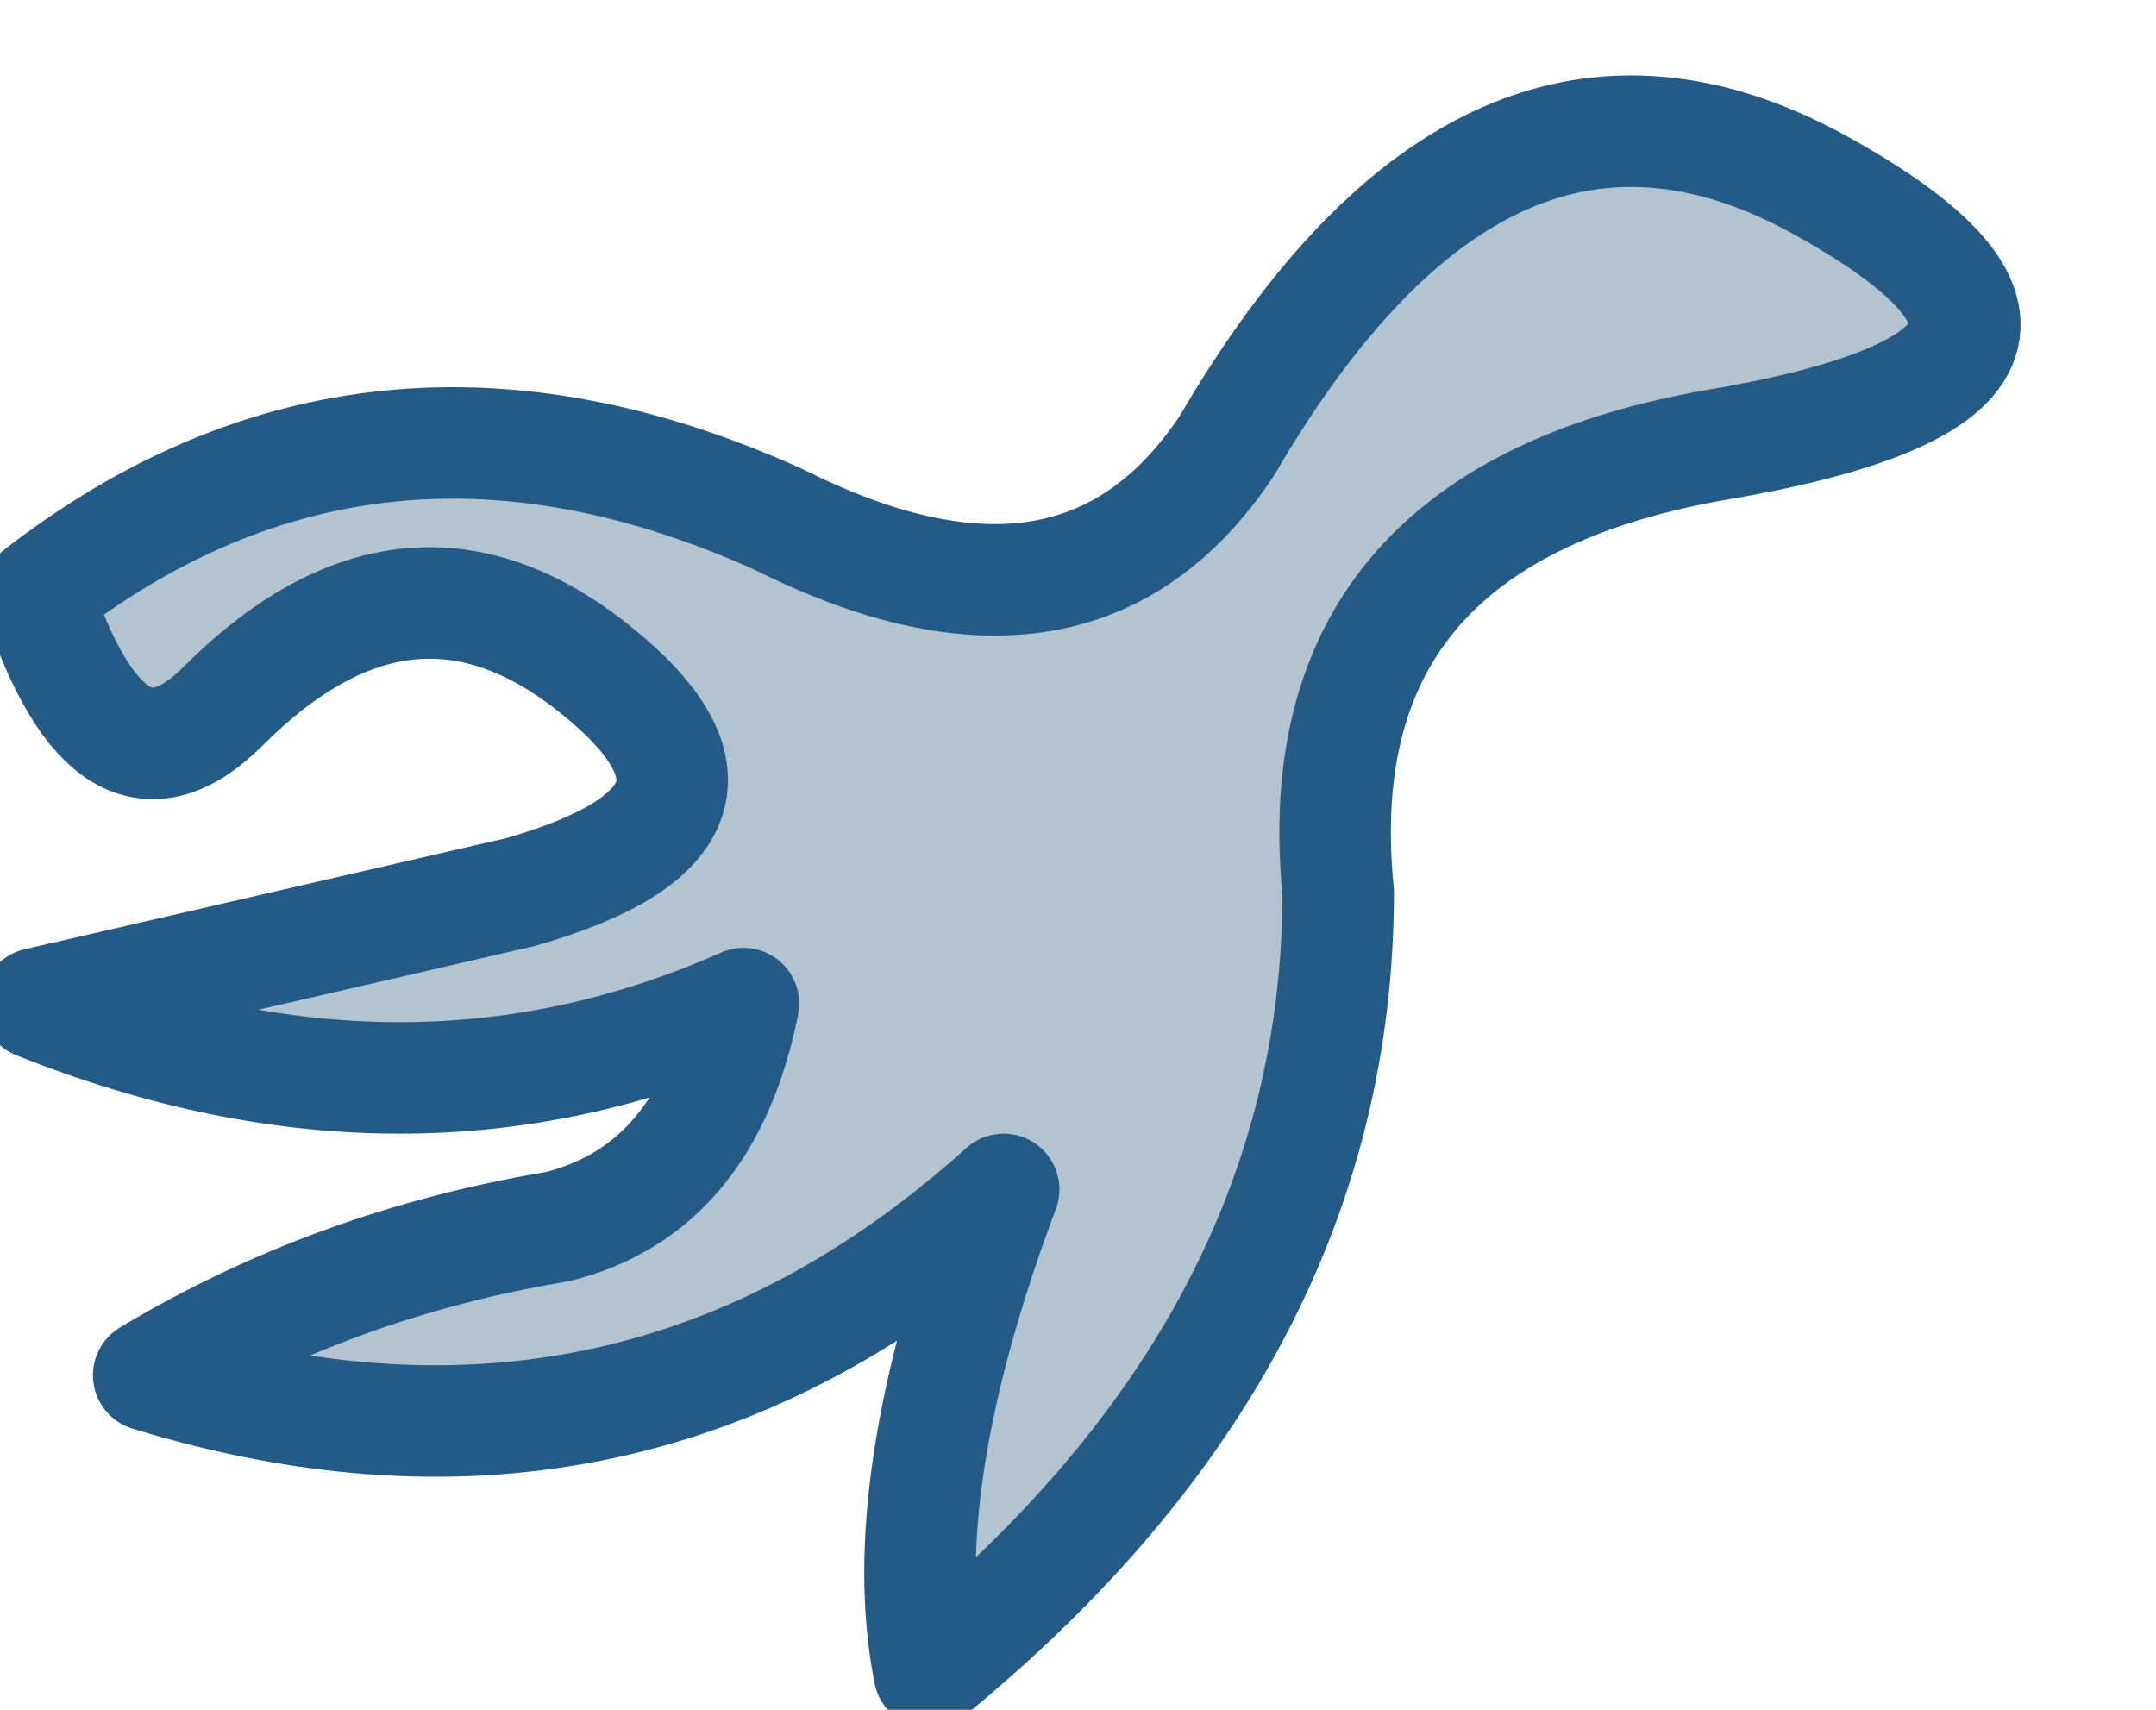 <?xml version="1.0" encoding="UTF-8" standalone="no"?>
<svg xmlns:xlink="http://www.w3.org/1999/xlink" height="2.3px" width="2.9px" xmlns="http://www.w3.org/2000/svg">
  <g transform="matrix(1.0, 0.0, 0.0, 1.0, 2.0, 0.45)">
    <path d="M-0.95 0.25 Q-0.55 0.45 -0.35 0.15 0.0 -0.45 0.45 -0.2 0.9 0.05 0.3 0.15 -0.25 0.25 -0.2 0.75 -0.2 1.35 -0.75 1.8 -0.8 1.55 -0.65 1.15 -1.15 1.6 -1.8 1.4 -1.55 1.25 -1.25 1.2 -1.05 1.15 -1.0 0.9 -1.45 1.1 -1.95 0.9 L-1.3 0.75 Q-0.95 0.65 -1.2 0.45 -1.45 0.25 -1.7 0.5 -1.85 0.65 -1.95 0.35 -1.5 0.0 -0.95 0.25" fill="#b3c4d0" fill-rule="evenodd" stroke="none"/>
    <path d="M-0.95 0.25 Q-1.5 0.0 -1.95 0.35 -1.85 0.65 -1.7 0.5 -1.45 0.25 -1.2 0.45 -0.95 0.65 -1.3 0.75 L-1.95 0.9 Q-1.45 1.1 -1.0 0.9 -1.05 1.15 -1.25 1.2 -1.55 1.25 -1.8 1.4 -1.15 1.6 -0.65 1.15 -0.8 1.55 -0.75 1.8 -0.2 1.35 -0.2 0.75 -0.25 0.25 0.3 0.15 0.9 0.05 0.45 -0.2 0.0 -0.45 -0.35 0.15 -0.55 0.45 -0.95 0.25 Z" fill="none" stroke="#245a86" stroke-linecap="round" stroke-linejoin="round" stroke-width="0.15"/>
  </g>
</svg>
